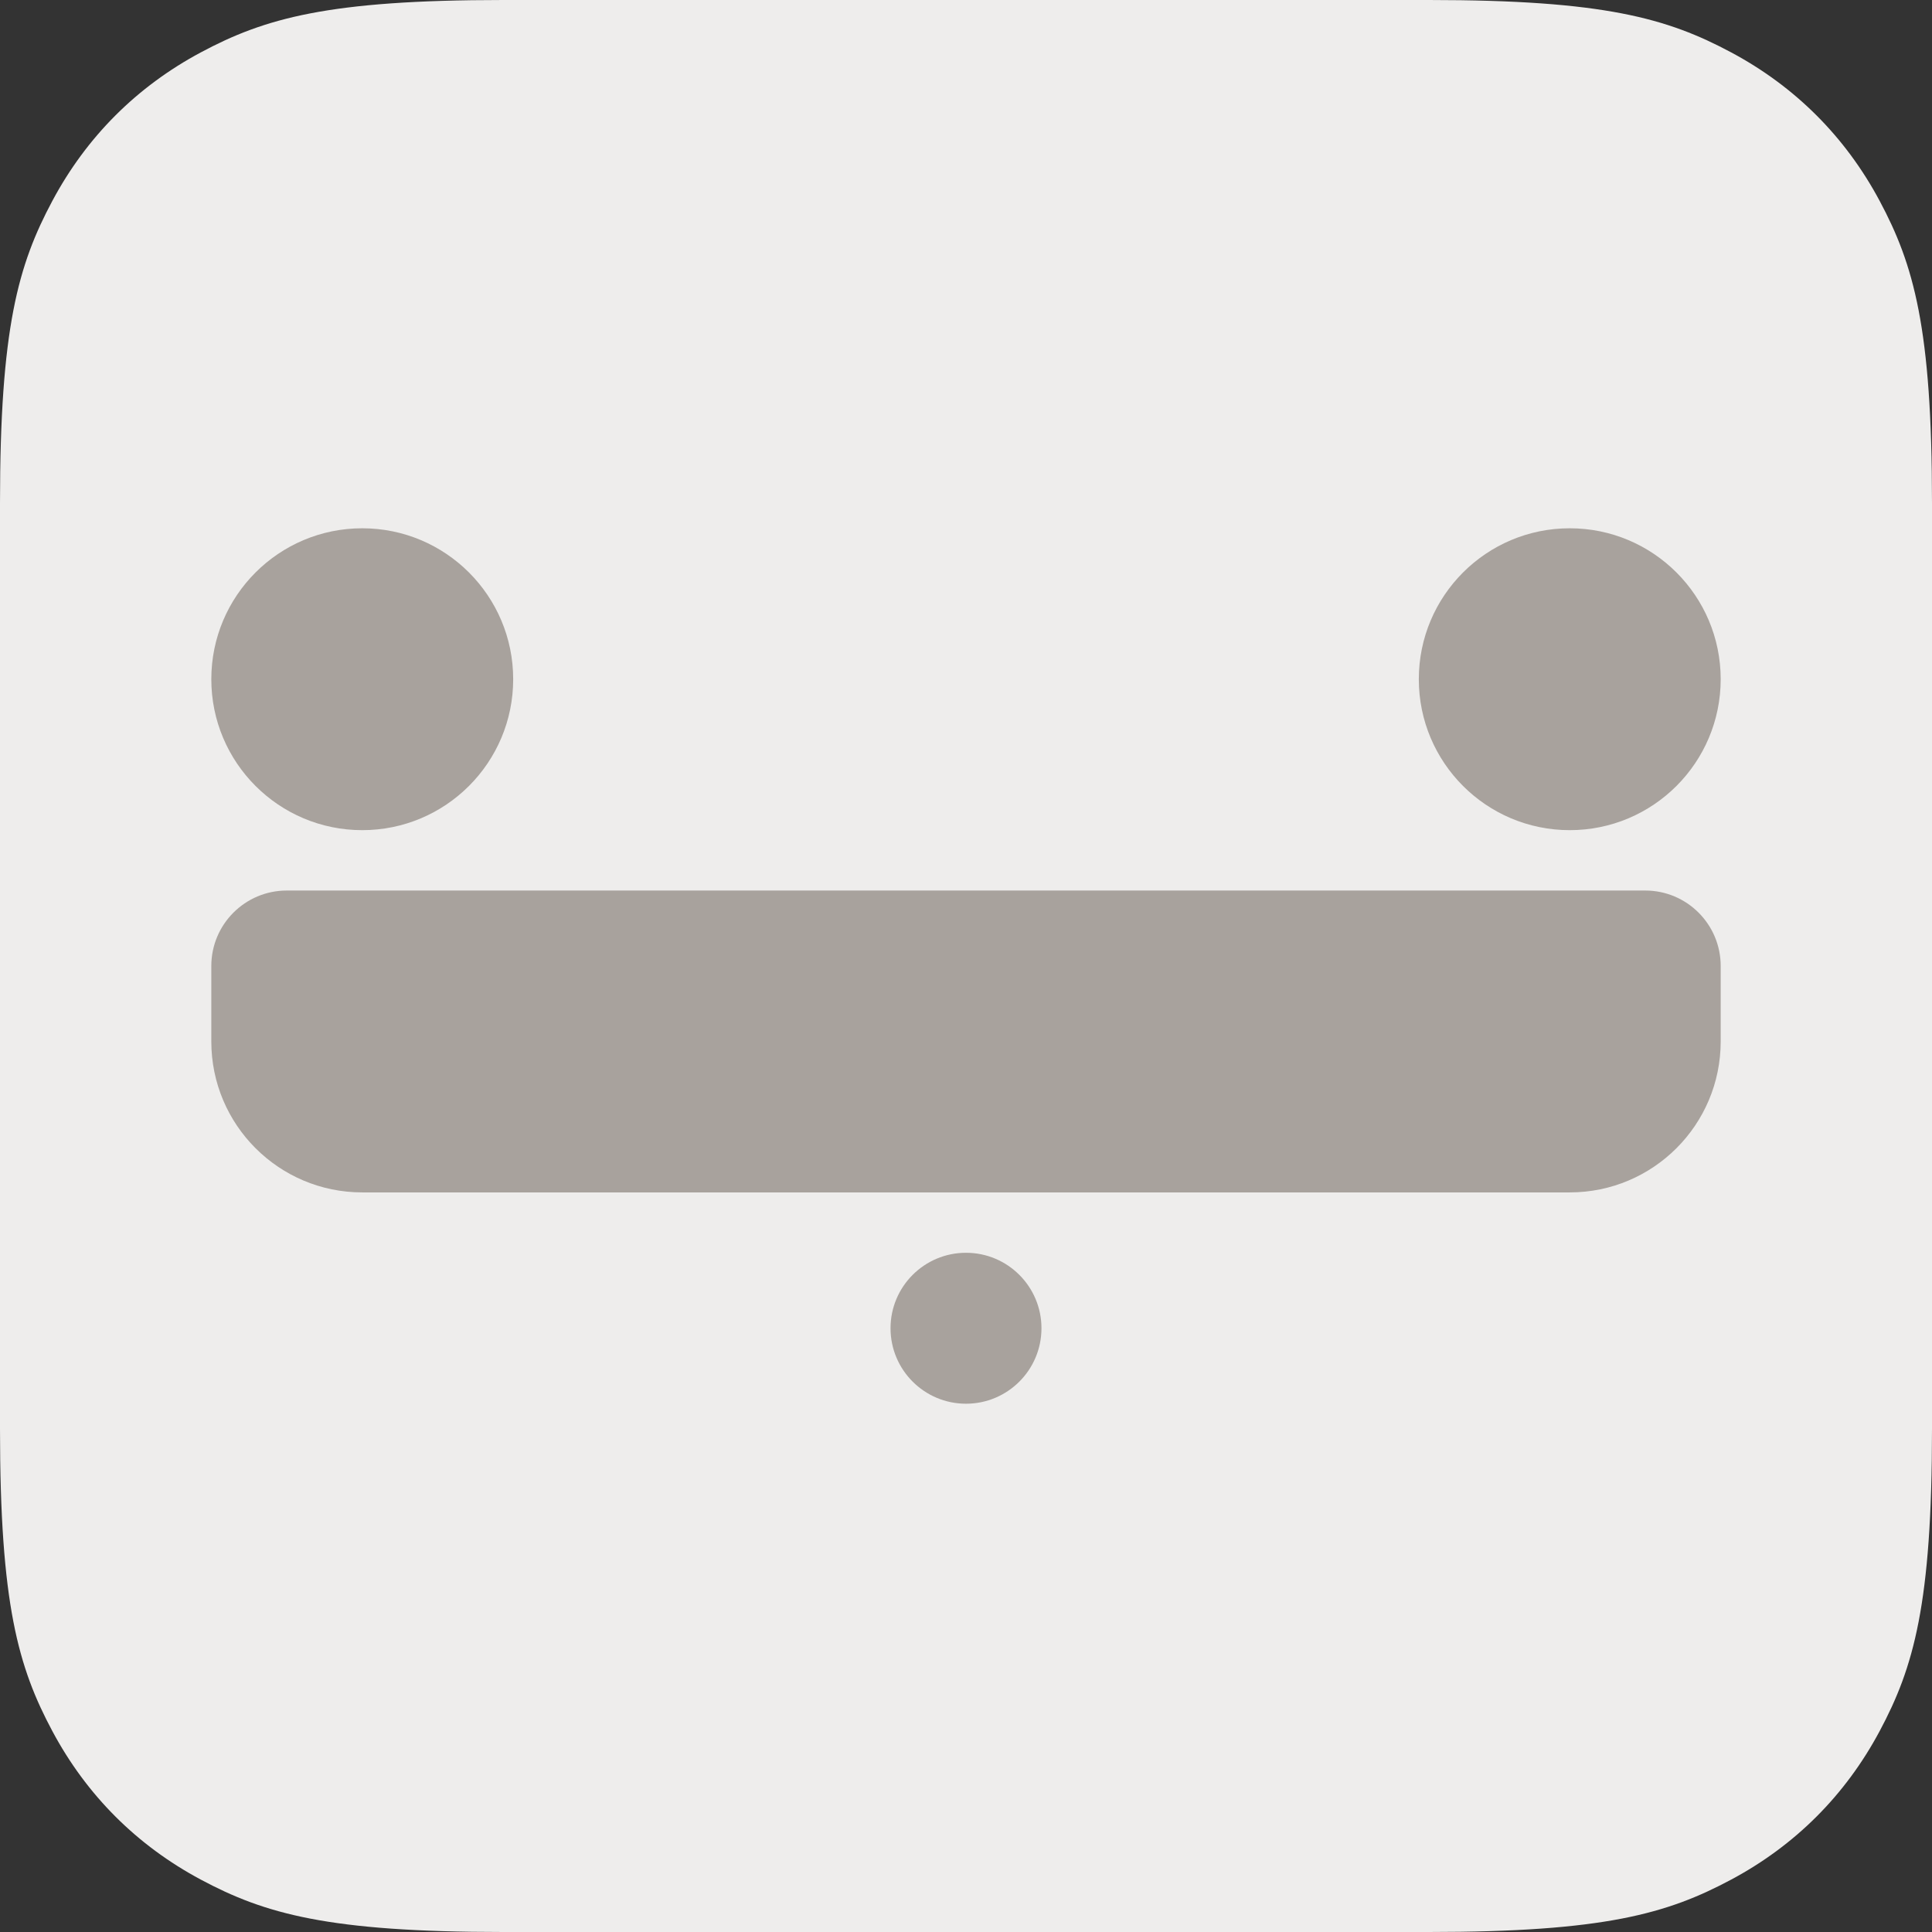 <svg xmlns:xlink="http://www.w3.org/1999/xlink" xmlns="http://www.w3.org/2000/svg" version="1.1" viewBox="0 0 128 128" height="128px" width="128px">
    <rect x="0" y="0" width="128" height="128" fill="#333333" stroke="none"/>
    <path fill="#EEEDEC" id="Rectangle" d="M33.331,-1.3465924e-15 L94.669,1.3465924e-15 C106.259,-7.82408963e-16 110.462,1.207 114.699,3.473 C118.936,5.739 122.261,9.064 124.527,13.301 C126.793,17.538 128,21.741 128,33.331 L128,94.669 C128,106.259 126.793,110.462 124.527,114.699 C122.261,118.936 118.936,122.261 114.699,124.527 C110.462,126.793 106.259,128 94.669,128 L33.331,128 C21.741,128 17.538,126.793 13.301,124.527 C9.064,122.261 5.739,118.936 3.473,114.699 C1.207,110.462 5.21605976e-16,106.259 -8.97728267e-16,94.669 L8.97728267e-16,33.331 C-5.21605976e-16,21.741 1.207,17.538 3.473,13.301 C5.739,9.064 9.064,5.739 13.301,3.473 C17.538,1.207 21.741,7.82408963e-16 33.331,-1.3465924e-15 Z"></path>
    <path fill="#A8A29D" id="logo" d="M19,59 L109,59 C111.761,59 114,61.239 114,64 L114,69 C114,74.523 109.523,79 104,79 L24,79 C18.477,79 14,74.523 14,69 L14,64 C14,61.239 16.239,59 19,59 Z M24,55 C29.523,55 34,50.523 34,45 C34,39.477 29.523,35 24,35 C18.477,35 14,39.477 14,45 C14,50.523 18.477,55 24,55 Z M64,93 C66.761,93 69,90.761 69,88 C69,85.239 66.761,83 64,83 C61.239,83 59,85.239 59,88 C59,90.761 61.239,93 64,93 Z M104,55 C109.523,55 114,50.523 114,45 C114,39.477 109.523,35 104,35 C98.477,35 94,39.477 94,45 C94,50.523 98.477,55 104,55 Z"></path>
</svg>
